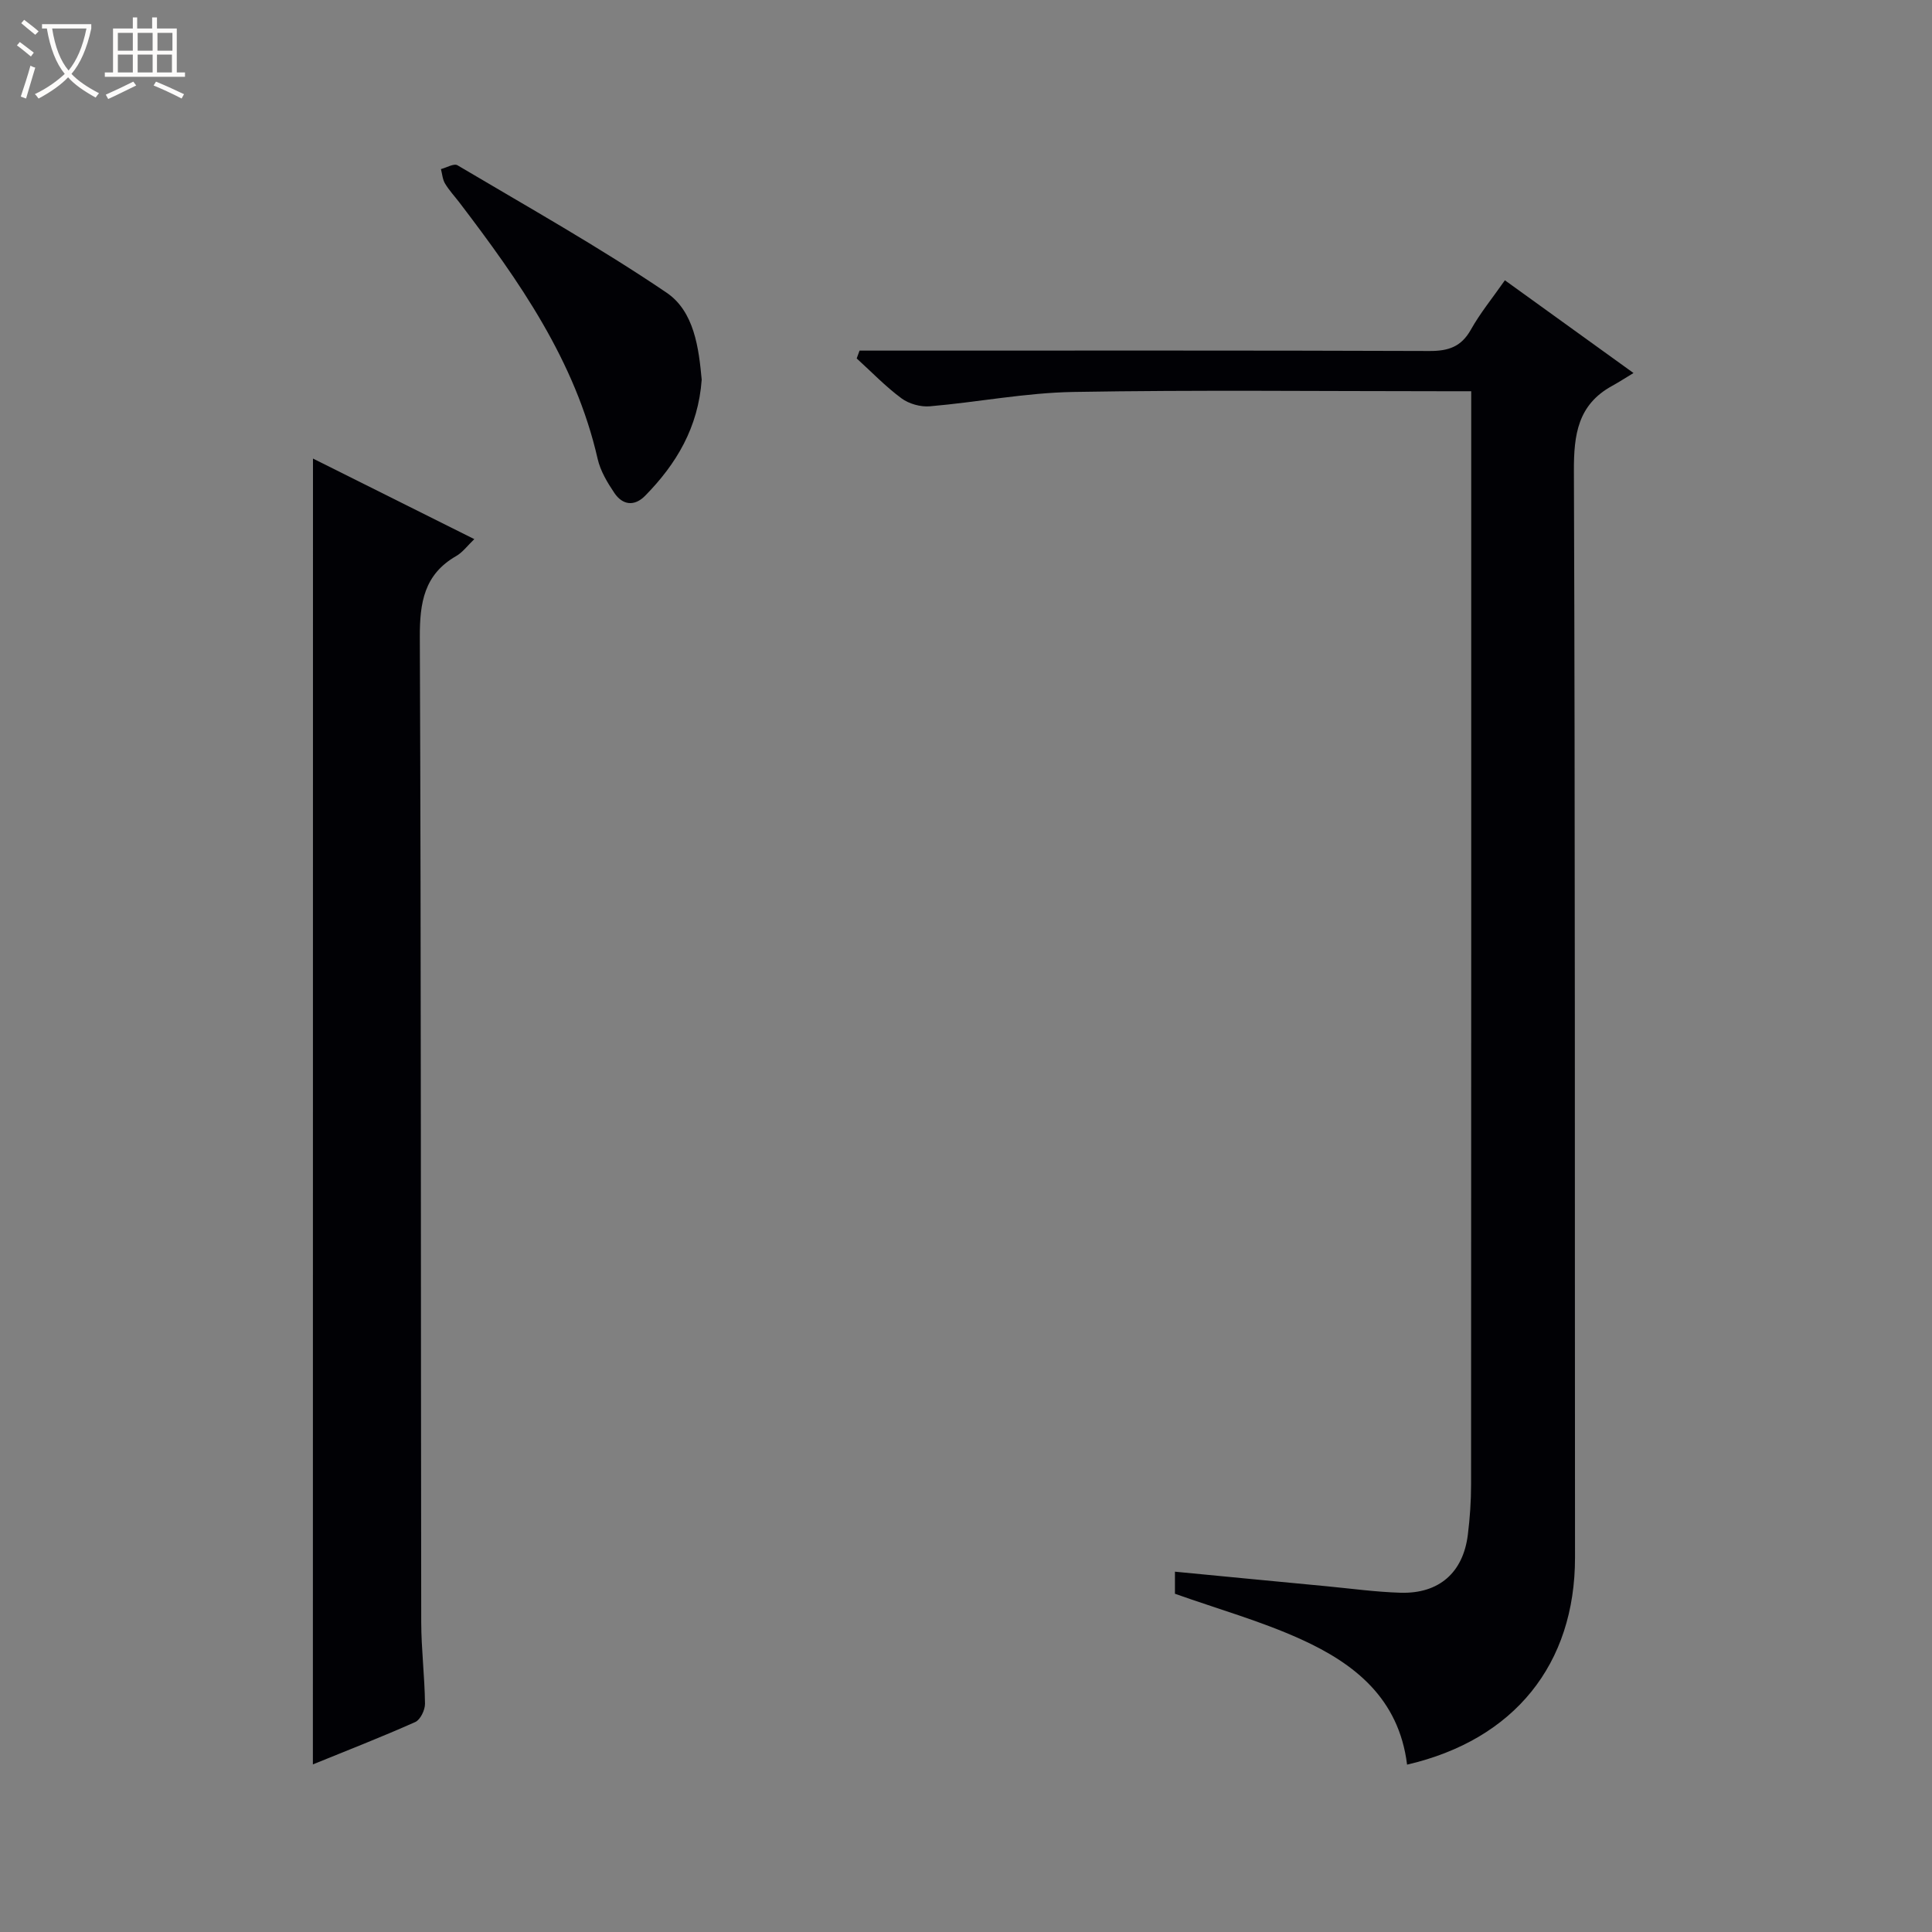 <svg enable-background="new 0 0 400 400" viewBox="0 0 400 400" xmlns="http://www.w3.org/2000/svg"><rect x="0" y="0" width="400" height="400" fill="#808080" stroke="none"/><path d="m6.4 11.7c-1-.8-1.9-1.6-2.9-2.3l.6-.7c.9.7 1.9 1.4 2.9 2.2zm-2.1 8.3c.7-2.1 1.4-4.2 2-6.4.2.1.6.3 1 .4-.7 2.3-1.3 4.4-1.9 6.4zm3-12.8c-1.1-.9-2.1-1.7-2.9-2.4l.6-.7c1 .8 2 1.5 3 2.4zm1.4-1.3v-.9h10.2v.9c-.9 4.2-2.3 7.3-4.1 9.4 1.3 1.4 3.2 2.7 5.7 4-.2.2-.4.5-.7.9-2.5-1.4-4.4-2.7-5.7-4.2-1.4 1.5-3.5 3-6.1 4.4 0 0 0 0-.1-.1-.3-.4-.5-.7-.7-.8 2.7-1.3 4.7-2.8 6.2-4.2-1.8-2.2-3-5.3-3.7-9.4zm9.2 0h-7.1c.6 3.8 1.7 6.7 3.4 8.7 1.7-2.1 2.9-4.8 3.7-8.7z" fill="#fcfbfa"/><path d="m31.6 3.6h.9v2.3h4.1v9.1h1.7v.9h-16.6v-.9h1.7v-9.1h4.1v-2.3h.9v2.3h3.1v-2.3zm-4 13.3.6.8c-1.9.9-3.8 1.9-5.8 2.8-.2-.3-.3-.6-.5-.9 2-.9 3.9-1.8 5.7-2.7zm-3.2-10.1v3.7h3.1v-3.7zm0 4.5v3.7h3.1v-3.7zm4.1-4.5v3.7h3.1v-3.7zm0 4.5v3.7h3.1v-3.7zm9.1 9.1c-2.1-1.1-4.1-2-5.8-2.7l.5-.8c2.2.9 4.1 1.8 5.8 2.6zm-1.9-13.6h-3.1v3.7h3.1zm-3.2 4.5v3.7h3.1v-3.7z" fill="#fcfbfa"/><g fill="#010105"><path d="m291.32 365.35c-1.69-13.7-10.88-20.93-21.96-25.95-8.25-3.75-17.08-6.23-26.1-9.43 0-.86 0-2.43 0-4.57 10.62 1.02 20.98 2.03 31.36 3.01 5.13.49 10.25 1.2 15.39 1.35 7.94.22 12.92-4.18 13.89-12 .43-3.45.67-6.95.67-10.42.04-73.15.03-146.3.03-219.45 0-2.13 0-4.26 0-6.89-2.33 0-4.12 0-5.91 0-25.49 0-50.99-.29-76.48.15-9.91.17-19.78 2.12-29.69 2.97-1.93.17-4.34-.51-5.89-1.66-3.31-2.45-6.2-5.47-9.26-8.25.2-.54.4-1.08.59-1.62h5.56c37.49 0 74.98-.06 112.48.08 3.91.01 6.55-.89 8.53-4.42 1.94-3.46 4.49-6.57 7.04-10.22 8.52 6.14 16.86 12.15 26.63 19.2-1.69 1.02-3.04 1.9-4.44 2.67-7.1 3.9-7.93 10.1-7.9 17.62.27 74.98.17 149.97.23 224.95.01 22.03-12.51 37.72-34.77 42.88z"/><path d="m64.8 94.94c10.82 5.4 21.78 10.88 33.4 16.68-1.43 1.37-2.41 2.73-3.73 3.49-6.65 3.81-7.58 9.63-7.55 16.81.28 67.97.19 135.93.29 203.9.01 5.64.72 11.28.78 16.92.02 1.29-.96 3.32-2.02 3.79-6.95 3.1-14.05 5.86-21.19 8.77.02-90.21.02-180.08.02-270.36z"/><path d="m145.28 78.61c-.72 9.92-5.26 17.47-11.72 24.04-2.23 2.26-4.66 1.92-6.35-.57-1.46-2.16-2.9-4.57-3.47-7.06-4.64-20.35-16.27-36.88-28.59-53.05-1.01-1.32-2.16-2.55-3.01-3.97-.52-.86-.58-1.98-.85-2.99 1.16-.3 2.7-1.23 3.43-.79 14.54 8.62 29.31 16.91 43.28 26.37 5.76 3.9 6.68 11.54 7.28 18.02z"/></g></svg>